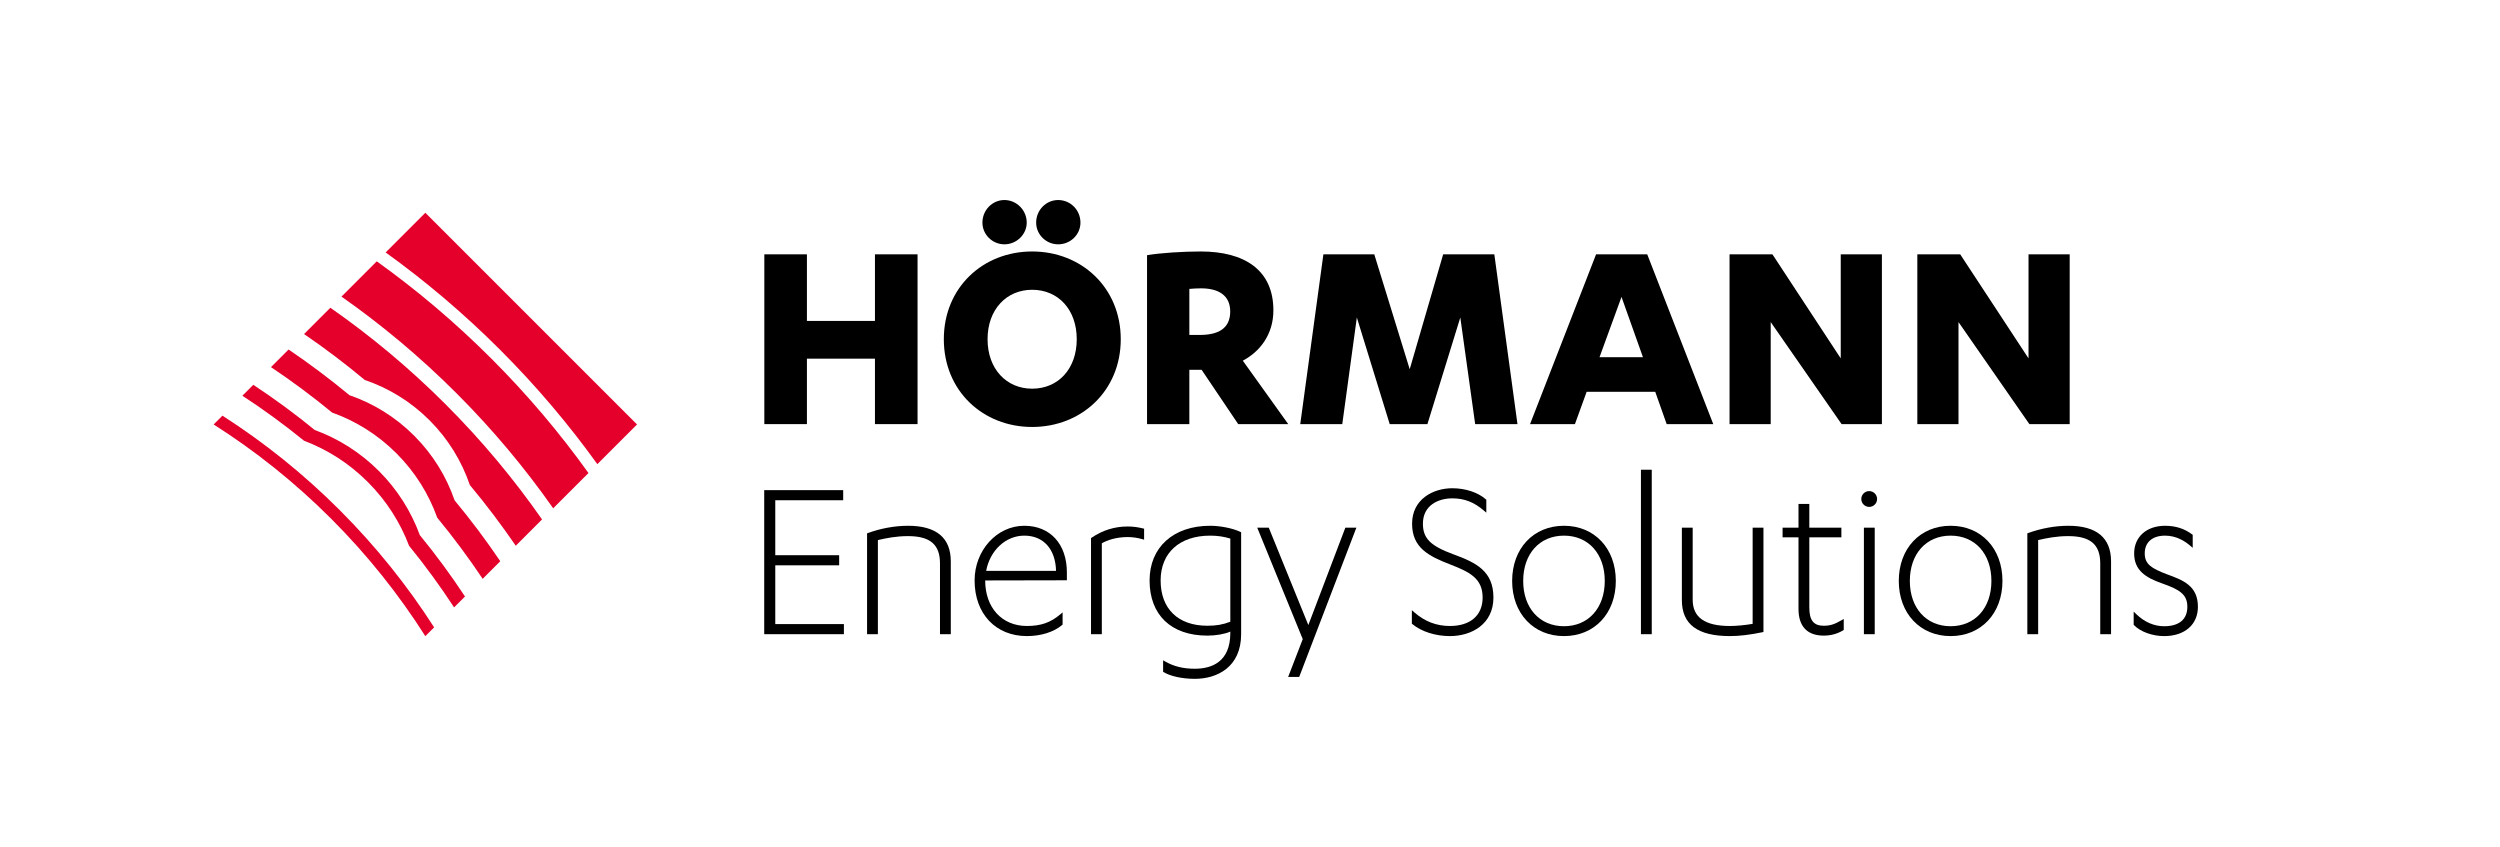 <svg xmlns="http://www.w3.org/2000/svg" id="Ebene_2" x="0px" y="0px" viewBox="0 0 381.821 129.429" xml:space="preserve"><g>	<g>		<path fill="#E4002B" d="M76.371,53.415c5.506,5.505,10.456,11.354,14.86,17.471l6.061-6.061L64.961,32.495l-6.062,6.062   C65.02,42.959,70.866,47.911,76.371,53.415z"></path>    <path fill="#E4002B" d="M84.487,77.632l5.387-5.388c-4.388-6.132-9.337-11.983-14.843-17.489   c-5.506-5.507-11.359-10.453-17.489-14.843l-5.387,5.388c6.17,4.329,12.054,9.249,17.567,14.763   C75.236,65.578,80.157,71.461,84.487,77.632z"></path>    <path fill="#E4002B" d="M55.71,58.03c3.617,1.233,7.013,3.28,9.889,6.157c2.877,2.878,4.927,6.274,6.161,9.892L71.76,74.08   c2.501,3.003,4.837,6.098,7.011,9.271l4.013-4.018c-4.309-6.185-9.221-12.076-14.736-17.592   c-5.519-5.517-11.41-10.431-17.594-14.74l-4.016,4.017C49.612,53.189,52.706,55.527,55.71,58.03z"></path>    <path fill="#E4002B" d="M66.303,95.815c-4.067-6.349-8.873-12.36-14.422-17.911c-5.549-5.547-11.561-10.355-17.91-14.419   l-1.341,1.34l0.001,0.001l0.008,0.007C39,68.874,45.022,73.667,50.57,79.218c5.55,5.547,10.342,11.57,14.381,17.93l0.008,0.008   l0.001,0.002L66.303,95.815z"></path>    <path fill="#E4002B" d="M69.428,76.414L69.428,76.414c-1.242-3.608-3.3-6.998-6.179-9.877c-2.878-2.879-6.268-4.937-9.875-6.177   c-3.012-2.496-6.115-4.823-9.3-6.979l-2.689,2.69c3.199,2.139,6.315,4.451,9.336,6.94l0.001-0.001   c3.588,1.283,6.954,3.357,9.825,6.228c2.873,2.873,4.946,6.239,6.229,9.827l0,0c2.488,3.02,4.801,6.137,6.94,9.339l2.688-2.689   C74.249,82.527,71.922,79.425,69.428,76.414z"></path>    <path fill="#E4002B" d="M64.117,81.724l0,0.002c-1.307-3.576-3.39-6.931-6.257-9.798c-2.868-2.866-6.222-4.953-9.798-6.257   l0.001-0.001c-3.032-2.481-6.163-4.779-9.378-6.898l-1.667,1.667c3.227,2.103,6.367,4.393,9.408,6.869l0,0   c3.554,1.344,6.886,3.447,9.746,6.308c2.861,2.861,4.962,6.192,6.308,9.747l0-0.002c2.477,3.037,4.766,6.182,6.871,9.406   l1.666-1.666C68.898,87.886,66.598,84.755,64.117,81.724z"></path>	</g></g>  <g>	<g>		<path d="M133.63,38.844h6.505v25.931h-6.505v-9.997h-10.391v9.997h-6.504V38.844h6.504v10.171h10.391V38.844z"></path>    <path d="M157.639,38.407c7.508,0,13.532,5.5,13.532,13.402c0,7.902-6.024,13.402-13.532,13.402c-7.51,0-13.49-5.5-13.49-13.402   C144.149,43.908,150.13,38.407,157.639,38.407z M150.043,33.998c0-1.921,1.528-3.449,3.361-3.449s3.405,1.528,3.405,3.449   c0,1.833-1.572,3.317-3.405,3.317S150.043,35.832,150.043,33.998z M157.639,44.257c-3.93,0-6.811,3.012-6.811,7.552   c0,4.541,2.881,7.553,6.811,7.553c3.973,0,6.81-3.012,6.81-7.553C164.449,47.269,161.612,44.257,157.639,44.257z M158.25,33.998   c0-1.921,1.528-3.449,3.362-3.449c1.877,0,3.404,1.528,3.404,3.449c0,1.833-1.527,3.317-3.404,3.317   C159.778,37.315,158.25,35.832,158.25,33.998z"></path>    <path d="M181.647,64.775h-6.461v-25.8c2.053-0.349,5.5-0.567,8.207-0.567c6.637,0,11.09,2.794,11.09,8.993   c0,3.711-2.096,6.33-4.672,7.684l6.941,9.691h-7.641l-5.588-8.294h-1.877V64.775z M181.647,51.154h1.615   c2.707,0,4.627-0.917,4.627-3.58c0-2.619-2.008-3.536-4.451-3.536c-0.525,0-1.441,0.043-1.791,0.087V51.154z"></path>    <path d="M212.249,64.775l-5.021-16.284l-2.225,16.284h-6.418l3.535-25.931h7.771l5.412,17.549l5.109-17.549h7.814l3.535,25.931   h-6.461l-2.27-16.284l-5.021,16.284H212.249z"></path>    <path d="M242.325,59.842l-1.789,4.933h-6.854l10.084-25.931h7.814l10.084,25.931h-7.115l-1.746-4.933H242.325z M247.651,45.348   l-3.361,9.211h6.637L247.651,45.348z"></path>    <path d="M281.133,54.734V38.844h6.287v25.931h-6.156L270.438,49.19v15.585h-6.287V38.844h6.549L281.133,54.734z"></path>    <path d="M309.813,54.734V38.844h6.287v25.931h-6.156L299.118,49.19v15.585h-6.287V38.844h6.549L309.813,54.734z"></path>	</g>    <g>		<polygon points="118.406,86.34 128.163,86.34 128.163,84.797 118.406,84.797 118.406,76.402 128.779,76.402 128.779,74.859   116.718,74.859 116.718,96.859 128.888,96.859 128.888,95.316 118.406,95.316   "></polygon>      <path d="M138.674,80.3c-1.979,0-4.145,0.392-6.099,1.102l-0.149,0.055v15.402h1.652V82.485c1.292-0.301,2.811-0.605,4.596-0.605   c3.38,0,4.888,1.283,4.888,4.161v10.818h1.651V85.75C145.214,82.134,143.013,80.3,138.674,80.3z"></path>      <path d="M156.44,80.3c-4.186,0-7.591,3.746-7.591,8.352c0,5.082,3.211,8.497,7.989,8.497c2.141,0,4.098-0.614,5.37-1.686   l0.081-0.068v-1.863l-0.374,0.314c-1.487,1.25-2.959,1.76-5.077,1.76c-3.812,0-6.373-2.795-6.373-6.954l12.478-0.026v-1.207   C162.943,83.094,160.39,80.3,156.44,80.3z M156.44,81.807c2.926,0,4.768,2.056,4.848,5.384h-10.673   C151.191,84.055,153.605,81.807,156.44,81.807z"></path>      <path d="M172.225,80.409c-1.985,0-3.834,0.574-5.496,1.708l-0.1,0.067v14.675h1.651V82.976c0.792-0.472,2.209-0.952,3.944-0.952   c0.736,0,1.483,0.107,2.223,0.318l0.29,0.083v-1.679l-0.175-0.042C173.817,80.527,173.134,80.409,172.225,80.409z"></path>      <path d="M184.832,80.3c-5.624,0-9.258,3.278-9.258,8.352c0,5.275,3.299,8.425,8.823,8.425c1.332,0,2.674-0.24,3.508-0.614v0.205   c0,4.519-2.953,5.467-5.431,5.467c-1.75,0-3.178-0.348-4.494-1.095l-0.34-0.192v1.751l0.108,0.066   c1,0.615,2.854,1.013,4.726,1.013c3.424,0,7.083-1.794,7.083-6.828V81.291l-0.129-0.062C188.316,80.691,186.383,80.3,184.832,80.3   z M184.832,81.807c1.095,0,2.076,0.143,3.073,0.447v12.7c-1.104,0.436-2.134,0.615-3.508,0.615c-4.468,0-7.136-2.586-7.136-6.918   C177.261,84.43,180.162,81.807,184.832,81.807z"></path>      <polygon points="199.82,95.465 193.778,80.59 192.016,80.59 198.966,97.613 196.738,103.387 198.424,103.387 207.158,80.59   205.472,80.59   "></polygon>      <path d="M221.993,84.666c-3.538-1.3-4.674-2.438-4.674-4.683c0-2.857,2.417-3.871,4.487-3.871c1.833,0,3.319,0.576,4.82,1.867   l0.376,0.323v-1.977l-0.078-0.068c-1.207-1.057-3.12-1.688-5.118-1.688c-2.957,0-6.14,1.694-6.14,5.414   c0,3.681,2.531,4.953,5.84,6.233c2.979,1.156,4.933,2.133,4.933,5.047c0,2.72-1.867,4.343-4.995,4.343   c-2.056,0-3.834-0.682-5.437-2.083l-0.377-0.33v2.059l0.082,0.067c1.383,1.146,3.525,1.83,5.731,1.83   c3.309,0,6.646-1.82,6.646-5.886C228.091,87.221,225.448,85.932,221.993,84.666z"></path>      <path d="M238.864,80.3c-4.661,0-7.917,3.464-7.917,8.424s3.256,8.425,7.917,8.425s7.917-3.465,7.917-8.425   S243.525,80.3,238.864,80.3z M238.864,95.642c-3.726,0-6.229-2.78-6.229-6.918s2.503-6.917,6.229-6.917s6.229,2.779,6.229,6.917   S242.59,95.642,238.864,95.642z"></path>      <rect x="250.617" y="71.74" width="1.652" height="25.119"></rect>      <path d="M267.678,95.281c-1.189,0.204-2.474,0.325-3.472,0.325c-3.825,0-5.685-1.313-5.685-4.017V80.59h-1.652v11.072   c0,3.691,2.4,5.486,7.337,5.486c1.435,0,3.052-0.191,4.942-0.585l0.182-0.038V80.59h-1.652V95.281z"></path>      <path d="M278.536,95.57c-1.544,0-2.202-0.832-2.202-2.783V82.061h4.896V80.59h-4.896v-3.627h-1.652v3.627h-2.43v1.471h2.43v10.943   c0,2.664,1.333,4.072,3.854,4.072c1.078,0,2.069-0.268,2.946-0.794l0.11-0.066v-1.688l-0.343,0.201   C280.179,95.358,279.495,95.57,278.536,95.57z"></path>      <path d="M285.478,75.004c-0.665,0-1.206,0.542-1.206,1.207c0,0.665,0.541,1.207,1.206,1.207c0.666,0,1.207-0.542,1.207-1.207   C286.685,75.546,286.144,75.004,285.478,75.004z"></path>      <rect x="284.671" y="80.59" width="1.652" height="16.269"></rect>      <path d="M297.915,80.3c-4.661,0-7.917,3.464-7.917,8.424s3.256,8.425,7.917,8.425s7.917-3.465,7.917-8.425   S302.576,80.3,297.915,80.3z M297.915,95.642c-3.726,0-6.229-2.78-6.229-6.918s2.503-6.917,6.229-6.917s6.229,2.779,6.229,6.917   S301.64,95.642,297.915,95.642z"></path>      <path d="M315.881,80.3c-1.979,0-4.146,0.392-6.1,1.102l-0.149,0.055v15.402h1.652V82.485c1.292-0.301,2.811-0.605,4.597-0.605   c3.379,0,4.886,1.283,4.886,4.161v10.818h1.652V85.75C322.419,82.134,320.218,80.3,315.881,80.3z"></path>      <path d="M330.968,87.713c-2.402-0.91-3.406-1.555-3.406-3.196c0-1.697,1.162-2.71,3.109-2.71c1.706,0,3.03,0.838,3.84,1.54   l0.377,0.326v-1.991l-0.091-0.067c-1.181-0.885-2.53-1.314-4.126-1.314c-2.826,0-4.726,1.694-4.726,4.217   c0,2.576,1.729,3.703,4.323,4.604c2.629,0.928,3.802,1.661,3.802,3.558c0,1.911-1.259,2.964-3.545,2.964   c-1.539,0-3.015-0.643-4.267-1.857l-0.386-0.375v2.008l0.063,0.065c0.956,0.997,2.801,1.666,4.589,1.666   c3.135,0,5.16-1.755,5.16-4.471C335.686,89.442,333.394,88.602,330.968,87.713z"></path>	</g></g></svg>